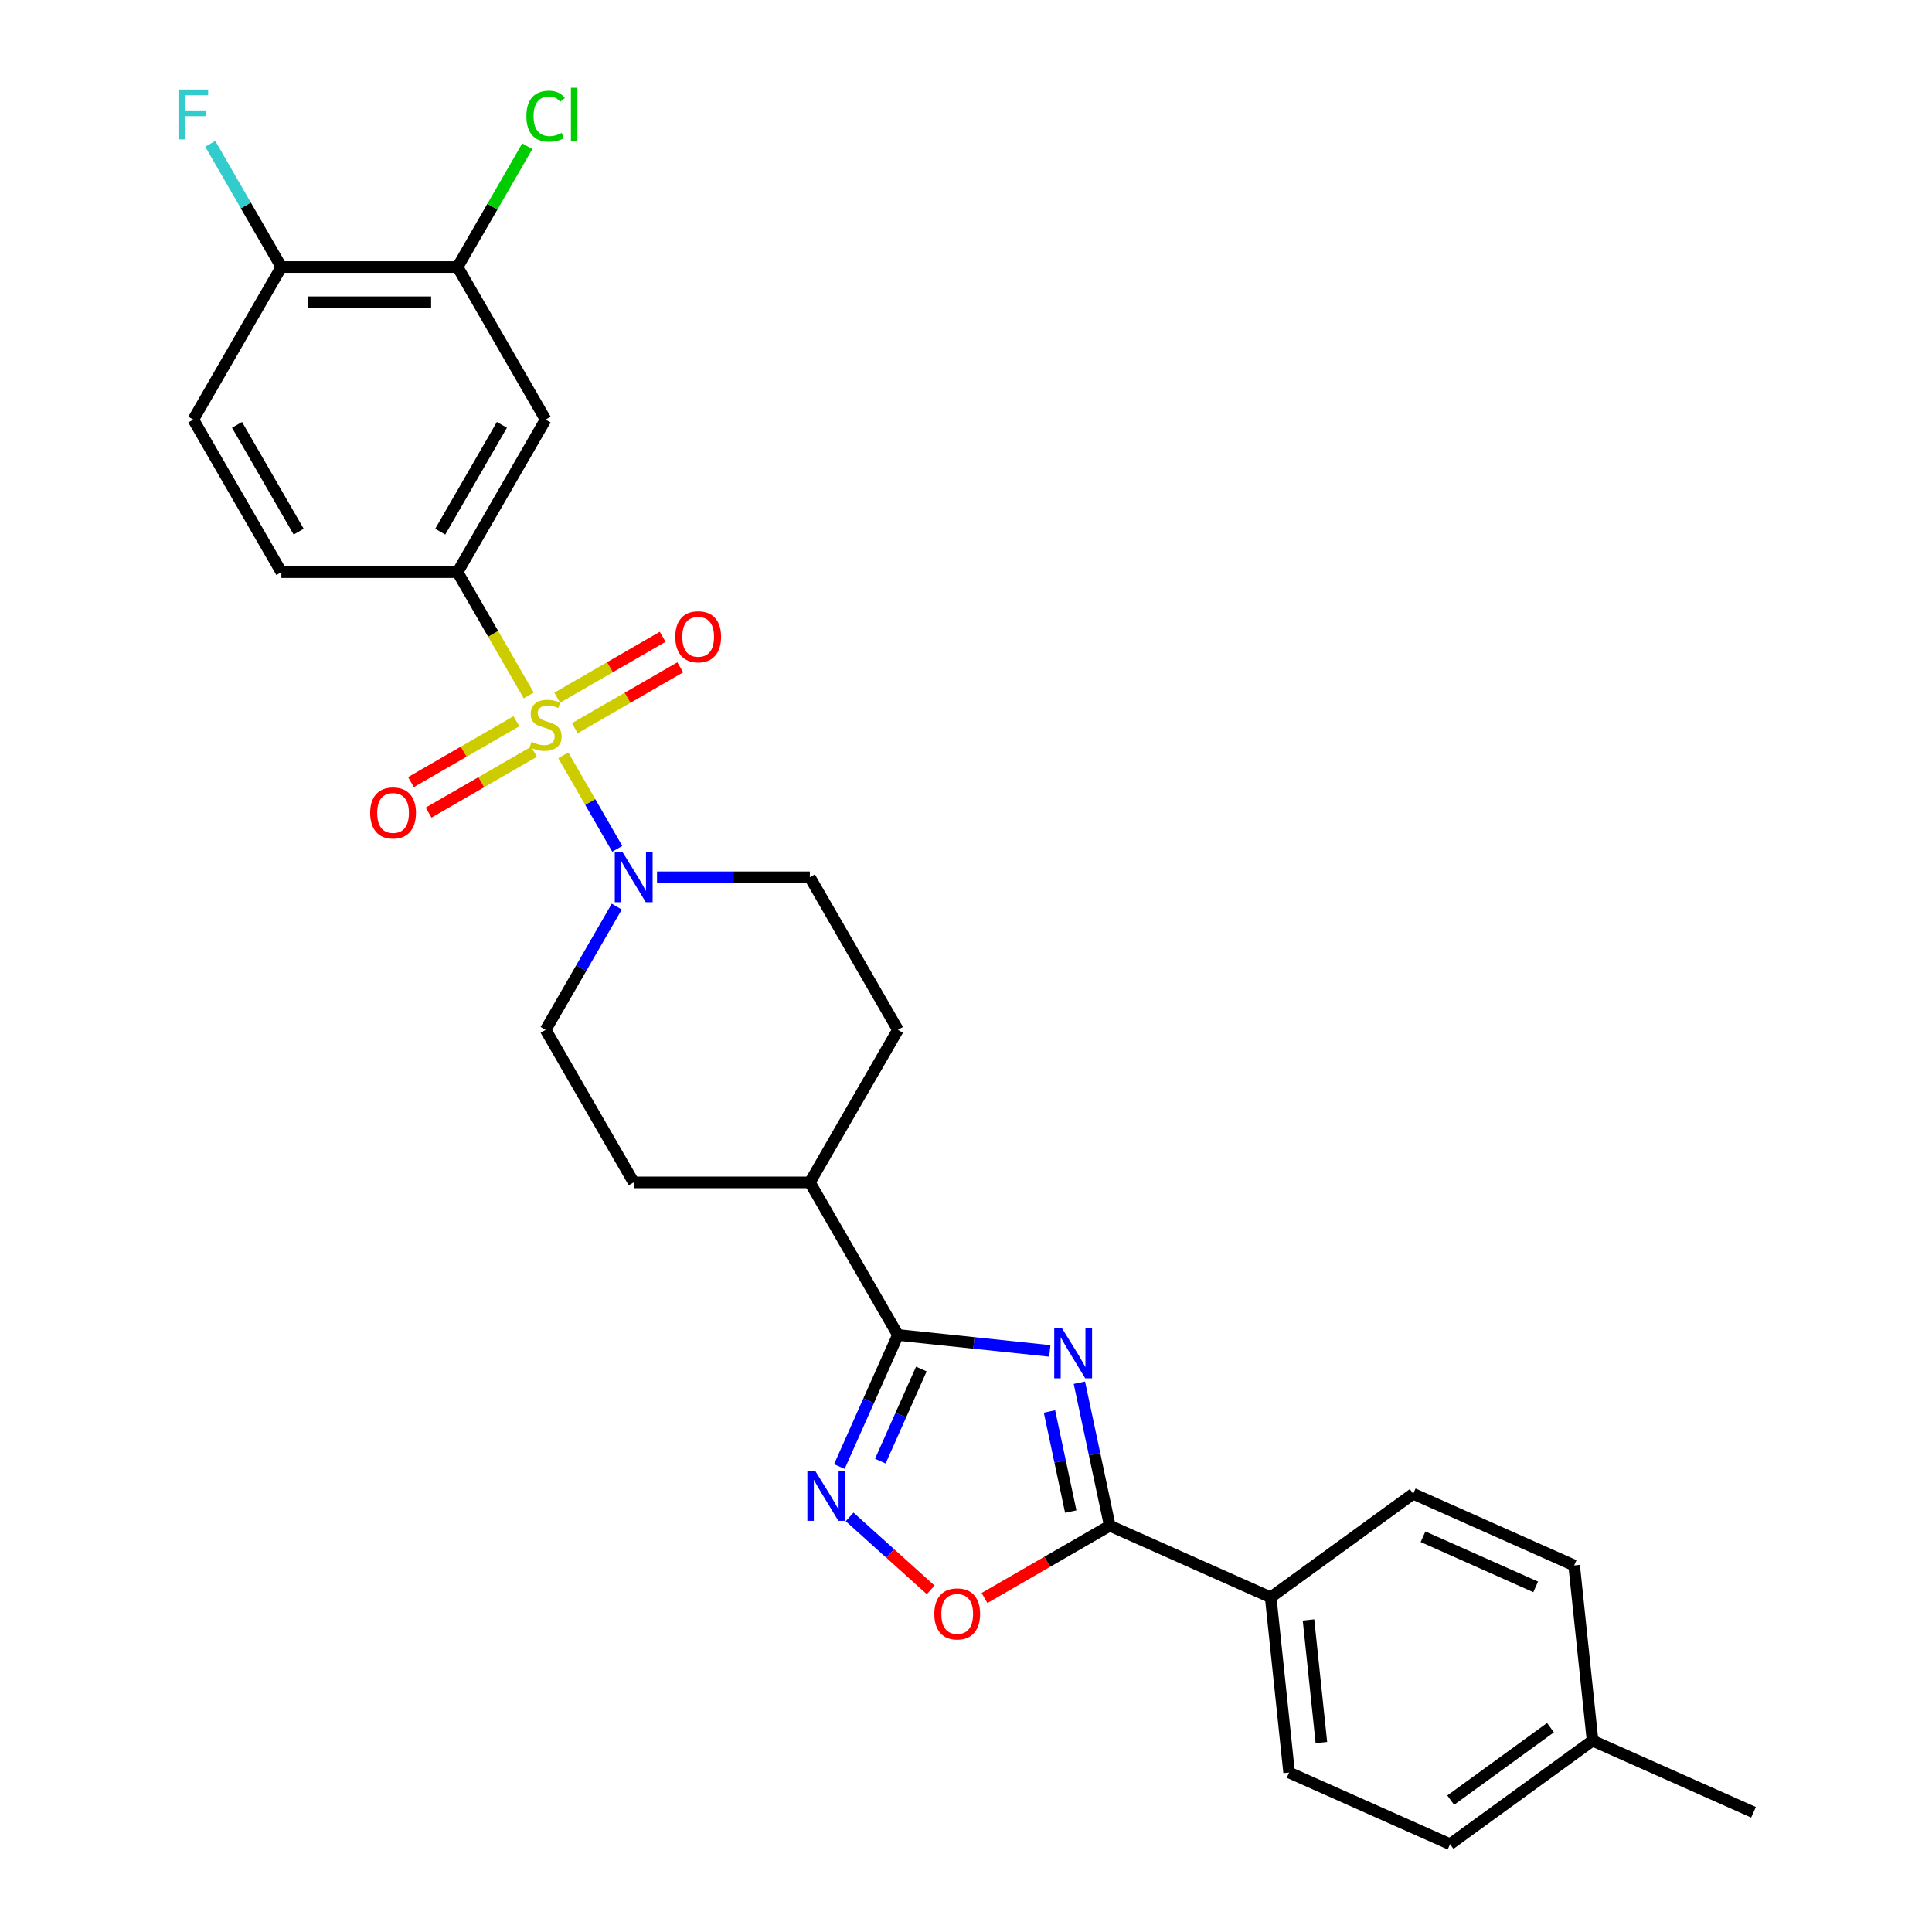<?xml version='1.0' encoding='iso-8859-1'?>
<svg version='1.1' baseProfile='full'
              xmlns='http://www.w3.org/2000/svg'
                      xmlns:rdkit='http://www.rdkit.org/xml'
                      xmlns:xlink='http://www.w3.org/1999/xlink'
                  xml:space='preserve'
width='1000px' height='1000px' viewBox='0 0 1000 1000'>
<!-- END OF HEADER -->
<rect style='opacity:1.0;fill:#FFFFFF;stroke:none' width='1000' height='1000' x='0' y='0'> </rect>
<path class='bond-4' d='M 291.56,390.959 L 305.528,415.151' style='fill:none;fill-rule:evenodd;stroke:#CCCC00;stroke-width:6px;stroke-linecap:butt;stroke-linejoin:miter;stroke-opacity:1' />
<path class='bond-4' d='M 305.528,415.151 L 319.495,439.343' style='fill:none;fill-rule:evenodd;stroke:#0000FF;stroke-width:6px;stroke-linecap:butt;stroke-linejoin:miter;stroke-opacity:1' />
<path class='bond-5' d='M 273.662,359.957 L 255.241,328.052' style='fill:none;fill-rule:evenodd;stroke:#CCCC00;stroke-width:6px;stroke-linecap:butt;stroke-linejoin:miter;stroke-opacity:1' />
<path class='bond-5' d='M 255.241,328.052 L 236.821,296.146' style='fill:none;fill-rule:evenodd;stroke:#000000;stroke-width:6px;stroke-linecap:butt;stroke-linejoin:miter;stroke-opacity:1' />
<path class='bond-9' d='M 267.293,373.311 L 240.004,389.066' style='fill:none;fill-rule:evenodd;stroke:#CCCC00;stroke-width:6px;stroke-linecap:butt;stroke-linejoin:miter;stroke-opacity:1' />
<path class='bond-9' d='M 240.004,389.066 L 212.715,404.822' style='fill:none;fill-rule:evenodd;stroke:#FF0000;stroke-width:6px;stroke-linecap:butt;stroke-linejoin:miter;stroke-opacity:1' />
<path class='bond-9' d='M 276.411,389.104 L 249.122,404.859' style='fill:none;fill-rule:evenodd;stroke:#CCCC00;stroke-width:6px;stroke-linecap:butt;stroke-linejoin:miter;stroke-opacity:1' />
<path class='bond-9' d='M 249.122,404.859 L 221.833,420.615' style='fill:none;fill-rule:evenodd;stroke:#FF0000;stroke-width:6px;stroke-linecap:butt;stroke-linejoin:miter;stroke-opacity:1' />
<path class='bond-10' d='M 297.529,376.912 L 324.818,361.156' style='fill:none;fill-rule:evenodd;stroke:#CCCC00;stroke-width:6px;stroke-linecap:butt;stroke-linejoin:miter;stroke-opacity:1' />
<path class='bond-10' d='M 324.818,361.156 L 352.107,345.401' style='fill:none;fill-rule:evenodd;stroke:#FF0000;stroke-width:6px;stroke-linecap:butt;stroke-linejoin:miter;stroke-opacity:1' />
<path class='bond-10' d='M 288.411,361.119 L 315.7,345.363' style='fill:none;fill-rule:evenodd;stroke:#CCCC00;stroke-width:6px;stroke-linecap:butt;stroke-linejoin:miter;stroke-opacity:1' />
<path class='bond-10' d='M 315.7,345.363 L 342.989,329.608' style='fill:none;fill-rule:evenodd;stroke:#FF0000;stroke-width:6px;stroke-linecap:butt;stroke-linejoin:miter;stroke-opacity:1' />
<path class='bond-0' d='M 543.382,699.234 L 504.077,695.102' style='fill:none;fill-rule:evenodd;stroke:#0000FF;stroke-width:6px;stroke-linecap:butt;stroke-linejoin:miter;stroke-opacity:1' />
<path class='bond-0' d='M 504.077,695.102 L 464.773,690.971' style='fill:none;fill-rule:evenodd;stroke:#000000;stroke-width:6px;stroke-linecap:butt;stroke-linejoin:miter;stroke-opacity:1' />
<path class='bond-2' d='M 558.683,715.693 L 566.548,752.692' style='fill:none;fill-rule:evenodd;stroke:#0000FF;stroke-width:6px;stroke-linecap:butt;stroke-linejoin:miter;stroke-opacity:1' />
<path class='bond-2' d='M 566.548,752.692 L 574.412,789.691' style='fill:none;fill-rule:evenodd;stroke:#000000;stroke-width:6px;stroke-linecap:butt;stroke-linejoin:miter;stroke-opacity:1' />
<path class='bond-2' d='M 543.205,730.584 L 548.71,756.483' style='fill:none;fill-rule:evenodd;stroke:#0000FF;stroke-width:6px;stroke-linecap:butt;stroke-linejoin:miter;stroke-opacity:1' />
<path class='bond-2' d='M 548.71,756.483 L 554.215,782.383' style='fill:none;fill-rule:evenodd;stroke:#000000;stroke-width:6px;stroke-linecap:butt;stroke-linejoin:miter;stroke-opacity:1' />
<path class='bond-1' d='M 464.773,690.971 L 419.182,612.006' style='fill:none;fill-rule:evenodd;stroke:#000000;stroke-width:6px;stroke-linecap:butt;stroke-linejoin:miter;stroke-opacity:1' />
<path class='bond-3' d='M 464.773,690.971 L 449.611,725.025' style='fill:none;fill-rule:evenodd;stroke:#000000;stroke-width:6px;stroke-linecap:butt;stroke-linejoin:miter;stroke-opacity:1' />
<path class='bond-3' d='M 449.611,725.025 L 434.45,759.079' style='fill:none;fill-rule:evenodd;stroke:#0000FF;stroke-width:6px;stroke-linecap:butt;stroke-linejoin:miter;stroke-opacity:1' />
<path class='bond-3' d='M 476.884,708.605 L 466.271,732.442' style='fill:none;fill-rule:evenodd;stroke:#000000;stroke-width:6px;stroke-linecap:butt;stroke-linejoin:miter;stroke-opacity:1' />
<path class='bond-3' d='M 466.271,732.442 L 455.658,756.28' style='fill:none;fill-rule:evenodd;stroke:#0000FF;stroke-width:6px;stroke-linecap:butt;stroke-linejoin:miter;stroke-opacity:1' />
<path class='bond-11' d='M 574.412,789.691 L 657.71,826.777' style='fill:none;fill-rule:evenodd;stroke:#000000;stroke-width:6px;stroke-linecap:butt;stroke-linejoin:miter;stroke-opacity:1' />
<path class='bond-30' d='M 574.412,789.691 L 541.996,808.406' style='fill:none;fill-rule:evenodd;stroke:#000000;stroke-width:6px;stroke-linecap:butt;stroke-linejoin:miter;stroke-opacity:1' />
<path class='bond-30' d='M 541.996,808.406 L 509.58,827.122' style='fill:none;fill-rule:evenodd;stroke:#FF0000;stroke-width:6px;stroke-linecap:butt;stroke-linejoin:miter;stroke-opacity:1' />
<path class='bond-6' d='M 439.759,785.139 L 460.739,804.03' style='fill:none;fill-rule:evenodd;stroke:#0000FF;stroke-width:6px;stroke-linecap:butt;stroke-linejoin:miter;stroke-opacity:1' />
<path class='bond-6' d='M 460.739,804.03 L 481.72,822.921' style='fill:none;fill-rule:evenodd;stroke:#FF0000;stroke-width:6px;stroke-linecap:butt;stroke-linejoin:miter;stroke-opacity:1' />
<path class='bond-13' d='M 319.231,469.267 L 300.821,501.154' style='fill:none;fill-rule:evenodd;stroke:#0000FF;stroke-width:6px;stroke-linecap:butt;stroke-linejoin:miter;stroke-opacity:1' />
<path class='bond-13' d='M 300.821,501.154 L 282.411,533.041' style='fill:none;fill-rule:evenodd;stroke:#000000;stroke-width:6px;stroke-linecap:butt;stroke-linejoin:miter;stroke-opacity:1' />
<path class='bond-14' d='M 340.074,454.076 L 379.628,454.076' style='fill:none;fill-rule:evenodd;stroke:#0000FF;stroke-width:6px;stroke-linecap:butt;stroke-linejoin:miter;stroke-opacity:1' />
<path class='bond-14' d='M 379.628,454.076 L 419.182,454.076' style='fill:none;fill-rule:evenodd;stroke:#000000;stroke-width:6px;stroke-linecap:butt;stroke-linejoin:miter;stroke-opacity:1' />
<path class='bond-7' d='M 236.821,296.146 L 282.411,217.181' style='fill:none;fill-rule:evenodd;stroke:#000000;stroke-width:6px;stroke-linecap:butt;stroke-linejoin:miter;stroke-opacity:1' />
<path class='bond-7' d='M 227.866,275.184 L 259.779,219.908' style='fill:none;fill-rule:evenodd;stroke:#000000;stroke-width:6px;stroke-linecap:butt;stroke-linejoin:miter;stroke-opacity:1' />
<path class='bond-16' d='M 236.821,296.146 L 145.64,296.146' style='fill:none;fill-rule:evenodd;stroke:#000000;stroke-width:6px;stroke-linecap:butt;stroke-linejoin:miter;stroke-opacity:1' />
<path class='bond-8' d='M 282.411,217.181 L 236.821,138.216' style='fill:none;fill-rule:evenodd;stroke:#000000;stroke-width:6px;stroke-linecap:butt;stroke-linejoin:miter;stroke-opacity:1' />
<path class='bond-22' d='M 236.821,138.216 L 254.867,106.958' style='fill:none;fill-rule:evenodd;stroke:#000000;stroke-width:6px;stroke-linecap:butt;stroke-linejoin:miter;stroke-opacity:1' />
<path class='bond-22' d='M 254.867,106.958 L 272.914,75.701' style='fill:none;fill-rule:evenodd;stroke:#00CC00;stroke-width:6px;stroke-linecap:butt;stroke-linejoin:miter;stroke-opacity:1' />
<path class='bond-29' d='M 236.821,138.216 L 145.64,138.216' style='fill:none;fill-rule:evenodd;stroke:#000000;stroke-width:6px;stroke-linecap:butt;stroke-linejoin:miter;stroke-opacity:1' />
<path class='bond-29' d='M 223.143,156.453 L 159.317,156.453' style='fill:none;fill-rule:evenodd;stroke:#000000;stroke-width:6px;stroke-linecap:butt;stroke-linejoin:miter;stroke-opacity:1' />
<path class='bond-20' d='M 657.71,826.777 L 667.241,917.459' style='fill:none;fill-rule:evenodd;stroke:#000000;stroke-width:6px;stroke-linecap:butt;stroke-linejoin:miter;stroke-opacity:1' />
<path class='bond-20' d='M 677.276,838.473 L 683.947,901.95' style='fill:none;fill-rule:evenodd;stroke:#000000;stroke-width:6px;stroke-linecap:butt;stroke-linejoin:miter;stroke-opacity:1' />
<path class='bond-21' d='M 657.71,826.777 L 731.477,773.183' style='fill:none;fill-rule:evenodd;stroke:#000000;stroke-width:6px;stroke-linecap:butt;stroke-linejoin:miter;stroke-opacity:1' />
<path class='bond-12' d='M 419.182,612.006 L 464.773,533.041' style='fill:none;fill-rule:evenodd;stroke:#000000;stroke-width:6px;stroke-linecap:butt;stroke-linejoin:miter;stroke-opacity:1' />
<path class='bond-28' d='M 419.182,612.006 L 328.002,612.006' style='fill:none;fill-rule:evenodd;stroke:#000000;stroke-width:6px;stroke-linecap:butt;stroke-linejoin:miter;stroke-opacity:1' />
<path class='bond-18' d='M 282.411,533.041 L 328.002,612.006' style='fill:none;fill-rule:evenodd;stroke:#000000;stroke-width:6px;stroke-linecap:butt;stroke-linejoin:miter;stroke-opacity:1' />
<path class='bond-19' d='M 419.182,454.076 L 464.773,533.041' style='fill:none;fill-rule:evenodd;stroke:#000000;stroke-width:6px;stroke-linecap:butt;stroke-linejoin:miter;stroke-opacity:1' />
<path class='bond-15' d='M 145.64,138.216 L 100.049,217.181' style='fill:none;fill-rule:evenodd;stroke:#000000;stroke-width:6px;stroke-linecap:butt;stroke-linejoin:miter;stroke-opacity:1' />
<path class='bond-23' d='M 145.64,138.216 L 127.23,106.329' style='fill:none;fill-rule:evenodd;stroke:#000000;stroke-width:6px;stroke-linecap:butt;stroke-linejoin:miter;stroke-opacity:1' />
<path class='bond-23' d='M 127.23,106.329 L 108.82,74.442' style='fill:none;fill-rule:evenodd;stroke:#33CCCC;stroke-width:6px;stroke-linecap:butt;stroke-linejoin:miter;stroke-opacity:1' />
<path class='bond-17' d='M 145.64,296.146 L 100.049,217.181' style='fill:none;fill-rule:evenodd;stroke:#000000;stroke-width:6px;stroke-linecap:butt;stroke-linejoin:miter;stroke-opacity:1' />
<path class='bond-17' d='M 154.594,275.184 L 122.681,219.908' style='fill:none;fill-rule:evenodd;stroke:#000000;stroke-width:6px;stroke-linecap:butt;stroke-linejoin:miter;stroke-opacity:1' />
<path class='bond-24' d='M 667.241,917.459 L 750.539,954.545' style='fill:none;fill-rule:evenodd;stroke:#000000;stroke-width:6px;stroke-linecap:butt;stroke-linejoin:miter;stroke-opacity:1' />
<path class='bond-25' d='M 731.477,773.183 L 814.775,810.269' style='fill:none;fill-rule:evenodd;stroke:#000000;stroke-width:6px;stroke-linecap:butt;stroke-linejoin:miter;stroke-opacity:1' />
<path class='bond-25' d='M 736.554,795.405 L 794.863,821.366' style='fill:none;fill-rule:evenodd;stroke:#000000;stroke-width:6px;stroke-linecap:butt;stroke-linejoin:miter;stroke-opacity:1' />
<path class='bond-31' d='M 750.539,954.545 L 824.306,900.951' style='fill:none;fill-rule:evenodd;stroke:#000000;stroke-width:6px;stroke-linecap:butt;stroke-linejoin:miter;stroke-opacity:1' />
<path class='bond-31' d='M 750.885,931.753 L 802.522,894.236' style='fill:none;fill-rule:evenodd;stroke:#000000;stroke-width:6px;stroke-linecap:butt;stroke-linejoin:miter;stroke-opacity:1' />
<path class='bond-26' d='M 814.775,810.269 L 824.306,900.951' style='fill:none;fill-rule:evenodd;stroke:#000000;stroke-width:6px;stroke-linecap:butt;stroke-linejoin:miter;stroke-opacity:1' />
<path class='bond-27' d='M 824.306,900.951 L 907.604,938.037' style='fill:none;fill-rule:evenodd;stroke:#000000;stroke-width:6px;stroke-linecap:butt;stroke-linejoin:miter;stroke-opacity:1' />
<path  class='atom-0' d='M 275.117 383.974
Q 275.408 384.084, 276.612 384.594
Q 277.816 385.105, 279.129 385.433
Q 280.478 385.725, 281.791 385.725
Q 284.235 385.725, 285.657 384.558
Q 287.08 383.354, 287.08 381.275
Q 287.08 379.853, 286.35 378.977
Q 285.657 378.102, 284.563 377.628
Q 283.469 377.154, 281.645 376.607
Q 279.347 375.914, 277.961 375.257
Q 276.612 374.601, 275.627 373.215
Q 274.679 371.829, 274.679 369.495
Q 274.679 366.249, 276.867 364.243
Q 279.092 362.237, 283.469 362.237
Q 286.459 362.237, 289.851 363.659
L 289.013 366.467
Q 285.912 365.191, 283.578 365.191
Q 281.062 365.191, 279.676 366.249
Q 278.29 367.27, 278.326 369.057
Q 278.326 370.443, 279.019 371.282
Q 279.749 372.121, 280.77 372.595
Q 281.828 373.069, 283.578 373.616
Q 285.912 374.345, 287.298 375.075
Q 288.684 375.804, 289.669 377.3
Q 290.69 378.759, 290.69 381.275
Q 290.69 384.85, 288.283 386.783
Q 285.912 388.679, 281.937 388.679
Q 279.639 388.679, 277.888 388.169
Q 276.174 387.694, 274.132 386.856
L 275.117 383.974
' fill='#CCCC00'/>
<path  class='atom-1' d='M 549.746 687.591
L 558.208 701.268
Q 559.047 702.618, 560.396 705.061
Q 561.746 707.505, 561.819 707.651
L 561.819 687.591
L 565.247 687.591
L 565.247 713.414
L 561.709 713.414
L 552.628 698.46
Q 551.57 696.709, 550.439 694.703
Q 549.345 692.697, 549.017 692.077
L 549.017 713.414
L 545.662 713.414
L 545.662 687.591
L 549.746 687.591
' fill='#0000FF'/>
<path  class='atom-4' d='M 421.978 761.358
L 430.44 775.035
Q 431.279 776.385, 432.628 778.828
Q 433.978 781.272, 434.051 781.418
L 434.051 761.358
L 437.479 761.358
L 437.479 787.181
L 433.941 787.181
L 424.86 772.227
Q 423.802 770.476, 422.671 768.47
Q 421.577 766.464, 421.249 765.844
L 421.249 787.181
L 417.893 787.181
L 417.893 761.358
L 421.978 761.358
' fill='#0000FF'/>
<path  class='atom-5' d='M 322.294 441.165
L 330.755 454.842
Q 331.594 456.192, 332.944 458.635
Q 334.293 461.079, 334.366 461.225
L 334.366 441.165
L 337.794 441.165
L 337.794 466.988
L 334.257 466.988
L 325.175 452.034
Q 324.117 450.283, 322.987 448.277
Q 321.892 446.271, 321.564 445.651
L 321.564 466.988
L 318.209 466.988
L 318.209 441.165
L 322.294 441.165
' fill='#0000FF'/>
<path  class='atom-7' d='M 483.593 835.354
Q 483.593 829.154, 486.657 825.689
Q 489.721 822.224, 495.447 822.224
Q 501.173 822.224, 504.237 825.689
Q 507.3 829.154, 507.3 835.354
Q 507.3 841.627, 504.2 845.202
Q 501.1 848.74, 495.447 848.74
Q 489.757 848.74, 486.657 845.202
Q 483.593 841.664, 483.593 835.354
M 495.447 845.822
Q 499.386 845.822, 501.501 843.196
Q 503.653 840.533, 503.653 835.354
Q 503.653 830.285, 501.501 827.731
Q 499.386 825.142, 495.447 825.142
Q 491.508 825.142, 489.356 827.695
Q 487.241 830.248, 487.241 835.354
Q 487.241 840.57, 489.356 843.196
Q 491.508 845.822, 495.447 845.822
' fill='#FF0000'/>
<path  class='atom-10' d='M 191.593 420.775
Q 191.593 414.575, 194.656 411.11
Q 197.72 407.645, 203.446 407.645
Q 209.172 407.645, 212.236 411.11
Q 215.3 414.575, 215.3 420.775
Q 215.3 427.048, 212.199 430.622
Q 209.099 434.16, 203.446 434.16
Q 197.756 434.16, 194.656 430.622
Q 191.593 427.085, 191.593 420.775
M 203.446 431.242
Q 207.385 431.242, 209.5 428.616
Q 211.652 425.954, 211.652 420.775
Q 211.652 415.705, 209.5 413.152
Q 207.385 410.563, 203.446 410.563
Q 199.507 410.563, 197.355 413.116
Q 195.24 415.669, 195.24 420.775
Q 195.24 425.99, 197.355 428.616
Q 199.507 431.242, 203.446 431.242
' fill='#FF0000'/>
<path  class='atom-11' d='M 349.523 329.594
Q 349.523 323.394, 352.586 319.929
Q 355.65 316.464, 361.376 316.464
Q 367.102 316.464, 370.166 319.929
Q 373.23 323.394, 373.23 329.594
Q 373.23 335.867, 370.129 339.441
Q 367.029 342.979, 361.376 342.979
Q 355.686 342.979, 352.586 339.441
Q 349.523 335.904, 349.523 329.594
M 361.376 340.061
Q 365.315 340.061, 367.43 337.435
Q 369.582 334.773, 369.582 329.594
Q 369.582 324.524, 367.43 321.971
Q 365.315 319.382, 361.376 319.382
Q 357.437 319.382, 355.285 321.935
Q 353.17 324.488, 353.17 329.594
Q 353.17 334.809, 355.285 337.435
Q 357.437 340.061, 361.376 340.061
' fill='#FF0000'/>
<path  class='atom-23' d='M 272.454 60.145
Q 272.454 53.726, 275.445 50.37
Q 278.472 46.978, 284.198 46.978
Q 289.523 46.978, 292.368 50.735
L 289.961 52.705
Q 287.882 49.969, 284.198 49.969
Q 280.296 49.969, 278.217 52.595
Q 276.174 55.185, 276.174 60.145
Q 276.174 65.251, 278.29 67.877
Q 280.442 70.503, 284.599 70.503
Q 287.444 70.503, 290.763 68.789
L 291.784 71.524
Q 290.435 72.4, 288.393 72.91
Q 286.35 73.421, 284.089 73.421
Q 278.472 73.421, 275.445 69.993
Q 272.454 66.564, 272.454 60.145
' fill='#00CC00'/>
<path  class='atom-23' d='M 295.505 45.41
L 298.86 45.41
L 298.86 73.093
L 295.505 73.093
L 295.505 45.41
' fill='#00CC00'/>
<path  class='atom-24' d='M 92.372 46.34
L 107.727 46.34
L 107.727 49.294
L 95.837 49.294
L 95.837 57.136
L 106.414 57.136
L 106.414 60.127
L 95.837 60.127
L 95.837 72.163
L 92.372 72.163
L 92.372 46.34
' fill='#33CCCC'/>
</svg>
